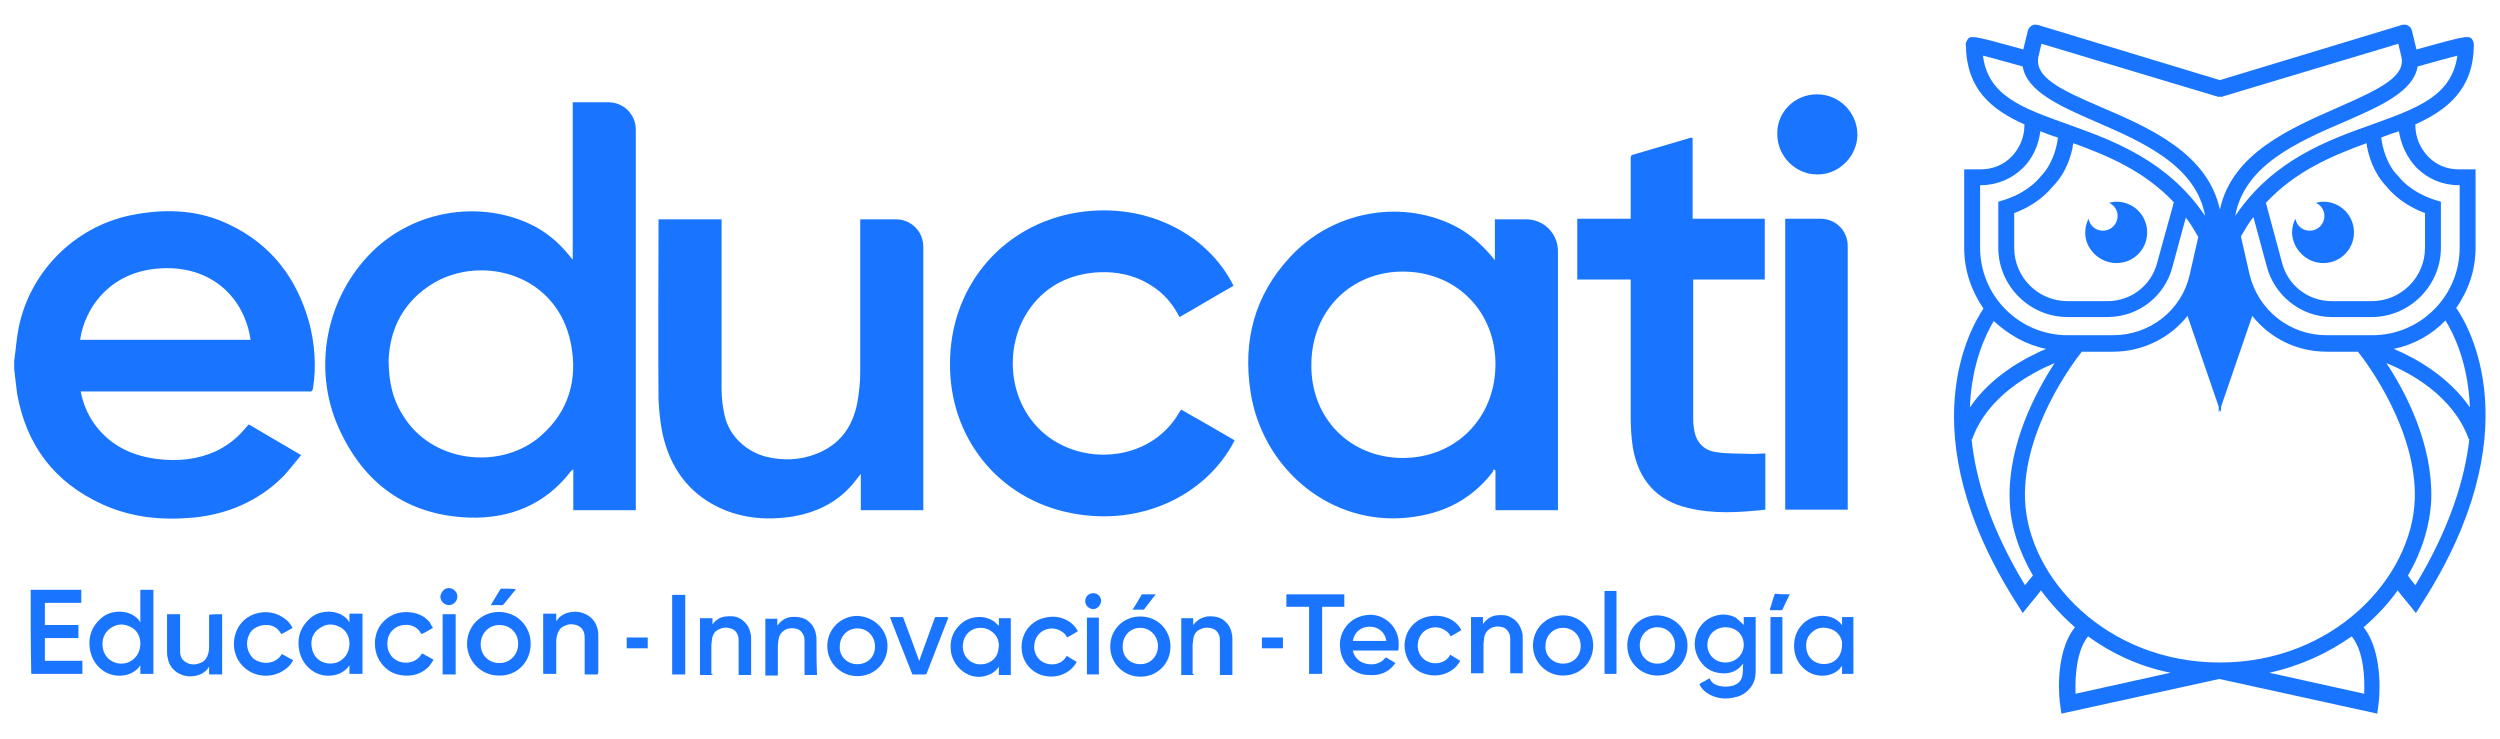 <?xml version="1.0" encoding="utf-8"?>
<!-- Generator: Adobe Illustrator 25.4.1, SVG Export Plug-In . SVG Version: 6.00 Build 0)  -->
<svg version="1.1" id="Capa_1" xmlns="http://www.w3.org/2000/svg" xmlns:xlink="http://www.w3.org/1999/xlink" x="0px" y="0px"
	 viewBox="0 0 440 130" style="enable-background:new 0 0 440 130;" xml:space="preserve">
<style type="text/css">
	.st0{fill:#1975FF;}
</style>
<g>
	<g>
		<g>
			<path class="st0" d="M110.3,112.2h3.7v1.9h-3.7V112.2z"/>
		</g>
		<g>
			<path class="st0" d="M222.1,112.2h3.7v1.9h-3.7V112.2z"/>
		</g>
		<g>
			<g>
				<path class="st0" d="M2.5,63.5c0.3-2,0.4-4,0.8-5.9C5.4,47.4,13.7,39.4,24,37.7c5.6-1,11.1-0.7,16.3,1.8
					c7.4,3.5,11.9,9.4,14.1,17.2c1,3.8,1.3,7.7,0.7,11.6c-0.1,0.4-0.2,0.7-0.7,0.6c-0.2,0-0.4,0-0.6,0c-12.8,0-25.6,0-38.5,0
					c-0.3,0-0.7,0-1.1,0c0.5,2.5,1.5,4.7,3.1,6.6c2.8,3.3,6.4,4.8,10.5,5.3c3.5,0.4,6.8,0.1,10-1.3c2.2-1,4.1-2.5,5.6-4.4
					c0.1-0.1,0.2-0.2,0.4-0.4c3,1.8,6,3.5,9.2,5.4c-1.1,1.3-2,2.5-3.1,3.7c-4.4,4.4-9.8,6.7-15.9,7.3c-5.5,0.5-10.8,0-15.9-2.3
					C9.5,84.9,4.6,78.3,3,69.2c-0.2-1.4-0.3-2.8-0.5-4.2C2.5,64.5,2.5,64,2.5,63.5z M44.1,59.8c-1.1-7.4-6.7-12.7-14.9-12.6
					c-9.7,0.1-14.3,7-15.1,12.6C24.2,59.8,34.2,59.8,44.1,59.8z"/>
			</g>
			<g>
				<path class="st0" d="M100.8,18h6.3c2.6,0,4.8,2.1,4.8,4.8v67h-11c0-2.3,0-4.7,0-7.2c-0.2,0.2-0.3,0.2-0.4,0.3
					c-4.5,5.9-10.7,8.4-17.9,8.2c-11-0.4-18.6-6-23-15.8c-4.7-10.5-2.2-23,5.9-31c7.2-7.1,18.4-9.1,27.5-5c2.9,1.3,5.3,3.3,7.3,5.8
					c0.1,0.2,0.3,0.3,0.5,0.6C100.8,36.4,100.8,27.2,100.8,18z M68.4,63.4c0,4.2,0.9,7.4,2.9,10.3c5.4,8,17.2,8.9,23.9,3
					c4.9-4.3,6.5-9.9,5.3-16.1c-2.3-12.2-15.3-15.8-24-10.9C70.9,53,68.6,58,68.4,63.4z"/>
			</g>
			<g>
				<path class="st0" d="M274.2,89.8h-11c0-2.4,0-4.7,0-7c-0.1-0.1-0.2-0.1-0.3-0.2c-0.1,0.2-0.1,0.3-0.2,0.5
					c-4.1,5.3-9.6,7.7-16.2,8.1c-13.3,0.7-24.4-9.3-26.4-22.2c-1.4-9,0.7-17,6.9-23.7c7.3-8,19.2-10.3,28.7-5.7c2.7,1.3,5,3.3,7,5.7
					c0.1,0.1,0.2,0.3,0.4,0.5c0-2.5,0-4.8,0-7.2h5.5c3.1,0,5.6,2.5,5.6,5.6V89.8z M246.9,80.6c9.2,0,16.2-6.9,16.3-16.3
					c0.1-9.4-6.8-16.4-16.1-16.5c-9.3-0.1-16.3,6.9-16.3,16.4C230.7,73.6,237.6,80.6,246.9,80.6z"/>
			</g>
			<g>
				<path class="st0" d="M115.9,38.6c3.7,0,7.4,0,11.1,0c0,0.4,0,0.7,0,1c0,9.6,0,19.3,0,28.9c0,1.6,0.2,3.3,0.6,4.9
					c0.9,3.5,3.8,6.1,7.3,7c2.9,0.7,5.9,0.6,8.7-0.5c4.2-1.6,6.5-4.8,7.3-9.1c0.3-1.7,0.5-3.5,0.5-5.2c0-8.7,0-17.3,0-26
					c0-0.3,0-0.6,0-1h6.3c2.6,0,4.8,2.1,4.8,4.8v46.4h-11c0-2.1,0-4.2,0-6.4c-0.6,0.8-1.1,1.4-1.6,2c-2.7,3.1-6.3,4.8-10.3,5.5
					c-4.4,0.7-8.8,0.4-12.9-1.5c-5.6-2.6-8.8-7.2-10.1-13.1c-0.4-1.9-0.6-4-0.7-6c-0.1-10.3,0-20.7,0-31
					C115.9,39,115.9,38.8,115.9,38.6z"/>
			</g>
			<g>
				<path class="st0" d="M217.1,50.3c-3.2,1.8-6.3,3.7-9.5,5.5c-1-1.9-2.2-3.5-3.9-4.8c-3.4-2.6-7.3-3.4-11.4-3
					c-5.3,0.6-9.4,3.2-12,7.8c-4.5,8.2-1.6,20,8.7,23.4c6.8,2.2,14.8,0,18.6-6.7c0.1-0.1,0.1-0.2,0.3-0.4c3.2,1.8,6.3,3.6,9.4,5.4
					c-4.8,9.4-16.2,15.3-28.8,12.8C175.7,87.8,167.1,77,167.2,64c0-13.1,8.6-23.8,21.3-26.4C201.1,35.1,212.5,41,217.1,50.3z"/>
			</g>
			<g>
				<path class="st0" d="M297.9,24.3c0,4.7,0,9.4,0,14.2c4.2,0,8.4,0,12.7,0c0,3.6,0,7.1,0,10.7c-4.2,0-8.3,0-12.6,0
					c0,0.4,0,0.7,0,0.9c0,7.7,0,15.5,0,23.2c0,0.6,0,1.2,0.1,1.8c0.2,2.5,1.6,4.2,4.1,4.5c2.1,0.3,4.2,0.2,6.3,0.3
					c0.7,0,1.4-0.1,2.2-0.1c0,3.4,0,6.6,0,9.9c-4.6,0.5-9.1,0.8-13.6-0.3c-5.6-1.3-8.7-5-9.7-10.5c-0.3-1.9-0.4-3.8-0.4-5.7
					c0-7.6,0-15.3,0-22.9c0-0.3,0-0.7,0-1.1c-3.2,0-6.2,0-9.4,0c0-3.6,0-7.1,0-10.7c3.1,0,6.2,0,9.4,0c0-0.4,0-0.7,0-1
					c0-3.2,0-6.3,0-9.5c0-0.4,0-0.7,0.5-0.8c3.4-1,6.8-2,10.2-3C297.6,24.3,297.7,24.3,297.9,24.3z"/>
			</g>
			<g>
				<path class="st0" d="M325.2,43.3v46.4h-11V38.5h6.2C323.1,38.5,325.2,40.6,325.2,43.3z"/>
			</g>
			<g>
				<path class="st0" d="M319.8,16.6c3.9,0,7.1,3.2,7.1,7.1c0,3.8-3.3,7.1-7.1,7c-3.8,0-7-3.2-7-7.1
					C312.7,19.8,315.8,16.6,319.8,16.6z"/>
			</g>
		</g>
		<g>
			<g>
				<path class="st0" d="M175.8,110.1c0-0.4,0-0.9,0-1.3c0.7,0,1.4,0,2.1,0c0,3.3,0,6.7,0,10c-0.7,0-1.4,0-2.1,0c0-0.5,0-0.9,0-1.4
					c0,0,0,0-0.1,0v0.1c-0.8,1-1.7,1.4-2.9,1.6c-2.6,0.3-4.9-1.7-5.4-4.2c-0.3-1.9,0.1-3.5,1.5-4.9s3.6-1.8,5.4-1
					c0.6,0.3,1,0.6,1.4,1.1C175.7,110,175.7,110.1,175.8,110.1C175.7,110.1,175.8,110.1,175.8,110.1z M175.8,113.7
					c0-0.1,0-0.2,0-0.3c-0.1-0.9-0.4-1.6-1.2-2.2c-1.7-1.4-4.7-0.7-5.1,2c-0.3,1.8,0.8,3.4,2.6,3.7c1,0.1,1.9-0.1,2.7-0.8
					C175.5,115.5,175.7,114.7,175.8,113.7z"/>
			</g>
			<g>
				<path class="st0" d="M156.2,113.7c0,3-2.3,5.3-5.3,5.3c-2.9,0-5.3-2.3-5.3-5.3c0-2.9,2.3-5.3,5.3-5.3
					C153.8,108.5,156.2,110.8,156.2,113.7z M150.9,116.9c1.8,0,3.1-1.3,3.1-3.1c0-1.8-1.3-3.2-3.1-3.2s-3.1,1.4-3.1,3.2
					C147.7,115.5,149.1,116.9,150.9,116.9z"/>
			</g>
			<g>
				<path class="st0" d="M206,113.8c0,3-2.3,5.3-5.3,5.3c-2.9,0-5.3-2.3-5.3-5.3s2.3-5.3,5.3-5.3S206,110.8,206,113.8z M200.7,116.9
					c1.8,0,3.1-1.4,3.1-3.2c0-1.8-1.4-3.2-3.1-3.2c-1.8,0-3.1,1.4-3.1,3.2C197.5,115.6,198.9,116.9,200.7,116.9z"/>
			</g>
			<g>
				<path class="st0" d="M125.4,118.8c-0.7,0-1.4,0-2.2,0c0-3.3,0-6.7,0-10c0.7,0,1.4,0,2.2,0c0,0.4,0,0.8,0,1.2l0,0c0,0,0,0,0-0.1
					c0.6-0.8,1.3-1.3,2.3-1.4c0.9-0.1,1.8-0.1,2.6,0.4c1,0.6,1.6,1.5,1.8,2.6c0.1,0.4,0.1,0.7,0.1,1.1c0,2,0,4,0,6c0,0,0,0.1,0,0.2
					c-0.7,0-1.4,0-2.2,0c0-0.1,0-0.1,0-0.2c0-1.9,0-3.8,0-5.7c0-0.3,0-0.7-0.1-1c-0.2-0.6-0.6-1.1-1.3-1.3c-0.6-0.2-1.3-0.2-1.9,0.1
					c-0.9,0.3-1.3,1-1.4,1.9c0,0.3-0.1,0.6-0.1,0.9c0,1.7,0,3.4,0,5.1C125.4,118.6,125.4,118.7,125.4,118.8z"/>
			</g>
			<g>
				<path class="st0" d="M143.8,118.8c-0.7,0-1.4,0-2.2,0c0-0.1,0-0.1,0-0.2c0-1.9,0-3.8,0-5.6c0-0.3,0-0.7-0.1-1
					c-0.2-0.6-0.6-1.1-1.2-1.3c-0.7-0.2-1.4-0.2-2,0.1c-0.8,0.4-1.2,1-1.3,1.9c0,0.3-0.1,0.6-0.1,0.9c0,1.7,0,3.4,0,5.1
					c0,0.1,0,0.1,0,0.2c-0.7,0-1.4,0-2.2,0c0-3.3,0-6.7,0-10c0.7,0,1.4,0,2.1,0c0,0.4,0,0.8,0,1.2l0.1-0.1c0.6-0.8,1.4-1.3,2.3-1.4
					c0.9-0.1,1.8,0,2.6,0.4c1,0.6,1.6,1.5,1.8,2.6c0.1,0.4,0.1,0.7,0.1,1.1C143.7,114.7,143.7,116.7,143.8,118.8
					C143.8,118.7,143.8,118.7,143.8,118.8z"/>
			</g>
			<g>
				<path class="st0" d="M210.1,118.8c-0.7,0-1.4,0-2.2,0c0-3.3,0-6.7,0-10c0.7,0,1.4,0,2.1,0c0,0.4,0,0.8,0,1.2l0.1-0.1
					c0.6-0.8,1.4-1.2,2.3-1.4c0.9-0.1,1.8,0,2.6,0.4c1,0.6,1.6,1.5,1.8,2.6c0.1,0.4,0.1,0.7,0.1,1.1c0,2,0,4,0,6c0,0,0,0.1,0,0.2
					c-0.7,0-1.4,0-2.2,0c0-0.1,0-0.1,0-0.2c0-1.9,0-3.8,0-5.7c0-0.3,0-0.7-0.1-1c-0.2-0.6-0.6-1.1-1.3-1.3c-0.6-0.2-1.3-0.2-1.9,0.1
					c-0.9,0.3-1.3,1-1.4,1.9c0,0.3-0.1,0.6-0.1,0.9c0,1.7,0,3.4,0,5.1C210.1,118.6,210.1,118.7,210.1,118.8z"/>
			</g>
			<g>
				<path class="st0" d="M189.7,111.1c-0.6,0.4-1.2,0.7-1.9,1.1c-0.3-0.7-0.9-1.1-1.6-1.4c-1.7-0.6-3.7,0.3-4.1,2.3
					c-0.3,1.3,0.2,2.7,1.4,3.4c1.4,0.8,3.4,0.5,4.2-1c0,0,0,0,0-0.1c0.6,0.4,1.2,0.7,1.8,1.1c-0.9,1.7-3,2.9-5.4,2.5
					c-2.5-0.4-4.3-2.5-4.3-5.1s1.7-4.7,4.2-5.2C186.5,108.1,188.8,109.3,189.7,111.1z"/>
			</g>
			<g>
				<path class="st0" d="M166.9,108.7c-0.2,0.5-0.3,0.9-0.5,1.3c-1.1,2.8-2.2,5.7-3.3,8.5c-0.1,0.1-0.1,0.2-0.3,0.2
					c-0.7,0-1.4,0-2.1,0c-0.1,0-0.2,0-0.2-0.2c-1.3-3.2-2.5-6.4-3.8-9.7c0-0.1,0-0.1-0.1-0.2c0.1,0,0.1,0,0.2,0c0.7,0,1.3,0,2,0
					c0.1,0,0.2,0,0.2,0.2c0.9,2.4,1.8,4.8,2.7,7.3c0,0.1,0,0.1,0.1,0.2c0.1-0.3,0.2-0.6,0.3-0.9c0.8-2.2,1.6-4.4,2.4-6.6
					c0-0.1,0.1-0.2,0.2-0.2c0.7,0,1.3,0,2,0C166.7,108.7,166.8,108.7,166.9,108.7z"/>
			</g>
			<g>
				<path class="st0" d="M118.3,104.7c0.8,0,1.5,0,2.3,0c0,4.7,0,9.3,0,14c-0.8,0-1.5,0-2.3,0C118.3,114.1,118.3,109.4,118.3,104.7z
					"/>
			</g>
			<g>
				<path class="st0" d="M191.3,108.7c0.7,0,1.4,0,2.1,0c0,3.3,0,6.7,0,10c-0.7,0-1.4,0-2.1,0C191.3,115.4,191.3,112.1,191.3,108.7z
					"/>
			</g>
			<g>
				<path class="st0" d="M203.4,104.6C203.4,104.7,203.4,104.7,203.4,104.6c-0.7,0.9-1.4,1.8-2,2.6c0,0.1-0.1,0.1-0.2,0.1
					c-0.6,0-1.2,0-1.8,0h-0.1c0,0,0-0.1,0.1-0.1c0.5-0.8,1-1.6,1.5-2.5c0-0.1,0.1-0.1,0.2-0.1C201.8,104.6,202.6,104.6,203.4,104.6
					L203.4,104.6z"/>
			</g>
			<g>
				<path class="st0" d="M192.4,107.2c-0.7,0-1.4-0.6-1.4-1.4s0.6-1.4,1.4-1.4c0.8,0,1.4,0.6,1.4,1.4
					C193.7,106.6,193.1,107.2,192.4,107.2z"/>
			</g>
		</g>
		<g>
			<g>
				<path class="st0" d="M326.2,118.6c-0.7,0-1.3,0-2,0c0-0.5,0-0.9,0-1.4c-0.2,0.2-0.3,0.3-0.4,0.5c-0.7,0.7-1.6,1.1-2.6,1.2
					c-2.7,0.3-5.1-1.8-5.4-4.5c-0.2-1.8,0.3-3.4,1.5-4.6c1.4-1.4,3.6-1.8,5.4-1c0.6,0.3,1,0.6,1.4,1.1c0,0,0,0.1,0.1,0.1l0,0
					c0-0.5,0-0.9,0-1.4c0.7,0,1.3,0,2,0C326.2,112,326.2,115.3,326.2,118.6z M324.2,113.7c0-0.2,0-0.3,0-0.4s0-0.2,0-0.3
					c-0.2-1.1-0.9-1.9-2-2.3c-1.2-0.4-2.3-0.3-3.2,0.5c-0.9,0.7-1.2,1.7-1.1,2.8c0.2,2.4,2.5,3.4,4.5,2.6
					C323.6,116,324.1,115,324.2,113.7z"/>
			</g>
			<g>
				<path class="st0" d="M306.9,110c0-0.5,0-0.9,0-1.4c0.7,0,1.4,0,2.1,0c0,0.1,0,0.1,0,0.2c0,3.1,0,6.2,0,9.3c0,1-0.2,2-0.9,2.9
					c-0.7,0.9-1.6,1.5-2.7,1.7c-1.5,0.4-3,0.3-4.4-0.4c-0.8-0.4-1.6-1.1-1.9-1.9c0.3-0.2,0.6-0.4,0.9-0.5c0.3-0.2,0.6-0.4,0.9-0.5
					c0.1,0.1,0.1,0.2,0.1,0.2c0.3,0.6,0.8,0.9,1.5,1.1c0.8,0.2,1.6,0.2,2.4,0c1.1-0.3,1.7-1,1.8-2.1c0.1-0.6,0-1.1,0.1-1.7l0,0
					c0,0,0,0-0.1,0c-0.9,1.2-2.2,1.7-3.6,1.6c-2-0.1-3.4-1.1-4.3-2.9c-1.3-2.6-0.1-5.9,2.5-7c1.4-0.6,2.8-0.6,4.2,0.1
					C306.1,109.2,306.5,109.6,306.9,110z M303.7,110.4c-1.8,0-3.2,1.3-3.2,3.1c0,1.8,1.4,3.1,3.2,3.1c1.8,0,3.2-1.4,3.2-3.1
					C306.9,111.7,305.6,110.4,303.7,110.4z"/>
			</g>
			<g>
				<path class="st0" d="M246.1,114.5c-2.7,0-5.3,0-8,0c0.1,0.6,0.4,1.1,0.8,1.5c0.6,0.6,1.3,0.8,2,0.9c0.9,0.1,1.7-0.1,2.4-0.6
					c0.2-0.2,0.4-0.4,0.6-0.6c0.6,0.3,1.2,0.7,1.7,1c-0.4,0.5-0.8,1-1.3,1.3c-1,0.7-2.2,0.9-3.4,0.8c-1,0-1.9-0.3-2.7-0.8
					c-1.3-0.8-2.1-2.1-2.3-3.6c-0.2-1.3,0-2.6,0.7-3.7c0.8-1.3,2-2.1,3.6-2.4c1.1-0.2,2.2-0.1,3.3,0.5c1.4,0.8,2.3,2,2.6,3.6
					C246.2,113.1,246.2,113.8,246.1,114.5z M238.1,112.8c2,0,3.9,0,5.9,0c-0.2-1.4-1.3-2.5-2.9-2.5
					C239.3,110.3,238.3,111.5,238.1,112.8z"/>
			</g>
			<g>
				<path class="st0" d="M280.4,113.6c0,3-2.3,5.3-5.3,5.3c-2.9,0-5.3-2.3-5.3-5.3c0-2.9,2.3-5.3,5.3-5.3
					C278,108.3,280.4,110.6,280.4,113.6z M275.1,116.8c1.8,0,3.1-1.3,3.1-3.1c0-1.8-1.3-3.2-3.1-3.2c-1.8,0-3.1,1.4-3.1,3.2
					C271.9,115.4,273.3,116.8,275.1,116.8z"/>
			</g>
			<g>
				<path class="st0" d="M297,113.6c0,3-2.3,5.3-5.3,5.3c-2.9,0-5.3-2.3-5.3-5.3s2.3-5.3,5.3-5.3C294.7,108.4,297,110.7,297,113.6z
					 M291.7,116.8c1.8,0,3.1-1.4,3.1-3.2c0-1.8-1.3-3.2-3.1-3.2c-1.8,0-3.1,1.4-3.1,3.2S289.9,116.8,291.7,116.8z"/>
			</g>
			<g>
				<path class="st0" d="M258.9,108.6c0.7,0,1.4,0,2.1,0c0,0.4,0,0.8,0,1.2c0,0,0.1,0,0.1-0.1c0.6-0.8,1.4-1.3,2.3-1.4
					s1.8-0.1,2.6,0.4c1.1,0.6,1.6,1.5,1.9,2.6c0.1,0.4,0.1,0.7,0.1,1.1c0,2,0,4,0,6v0.1c-0.7,0-1.4,0-2.2,0c0-0.1,0-0.1,0-0.2
					c0-1.9,0-3.8,0-5.6c0-0.3,0-0.7-0.1-1c-0.2-0.6-0.6-1.1-1.2-1.3c-0.7-0.2-1.4-0.2-2,0.1c-0.8,0.4-1.2,1-1.3,1.9
					c0,0.3-0.1,0.6-0.1,0.9c0,1.7,0,3.4,0,5c0,0.1,0,0.1,0,0.2c-0.7,0-1.4,0-2.2,0C258.9,115.3,258.9,112,258.9,108.6z"/>
			</g>
			<g>
				<path class="st0" d="M226.4,104.6c3.4,0,6.8,0,10.2,0c0,0.7,0,1.4,0,2.2c-1.3,0-2.6,0-3.9,0c0,4,0,7.9,0,11.8
					c-0.8,0-1.5,0-2.3,0c0-3.9,0-7.9,0-11.8c-1.3,0-2.6,0-4,0C226.4,106.1,226.4,105.3,226.4,104.6z"/>
			</g>
			<g>
				<path class="st0" d="M257.2,110.9c-0.6,0.4-1.2,0.7-1.9,1.1c-0.3-0.7-0.9-1.1-1.6-1.4c-1.7-0.6-3.7,0.3-4.1,2.3
					c-0.3,1.3,0.2,2.7,1.4,3.4c1.4,0.8,3.4,0.5,4.2-1c0,0,0,0,0-0.1c0.6,0.4,1.2,0.7,1.8,1.1c-0.9,1.7-3,2.9-5.4,2.5
					c-2.6-0.4-4.3-2.5-4.4-5.1c0-2.6,1.7-4.7,4.2-5.2C254.1,108,256.3,109.1,257.2,110.9z"/>
			</g>
			<g>
				<path class="st0" d="M284.5,118.6c-0.7,0-1.4,0-2.1,0c0-4.9,0-9.7,0-14.6c0.7,0,1.4,0,2.1,0
					C284.5,108.9,284.5,113.7,284.5,118.6z"/>
			</g>
			<g>
				<path class="st0" d="M313.7,108.6c0,3.3,0,6.7,0,10c-0.7,0-1.4,0-2.1,0c0-3.3,0-6.7,0-10C312.3,108.6,313,108.6,313.7,108.6z"/>
			</g>
			<g>
				<path class="st0" d="M315,104.6c0,0.1,0,0.1-0.1,0.2c-0.4,0.8-0.8,1.7-1.2,2.5c0,0.1-0.1,0.1-0.2,0.1c-0.6,0-1.3,0-1.9,0
					c0,0,0,0-0.1,0c0-0.1,0-0.1,0-0.2c0.3-0.8,0.5-1.7,0.8-2.5c0-0.1,0.1-0.2,0.2-0.2C313.4,104.6,314.2,104.6,315,104.6z"/>
			</g>
		</g>
		<g>
			<g>
				<path class="st0" d="M5.4,103.8c0.1,0,0.1,0,0.2,0c2.8,0,5.7,0,8.5,0c0.1,0,0.1,0,0.2,0c0,0.8,0,1.5,0,2.3c-2.1,0-4.3,0-6.4,0
					c0,1.3,0,2.6,0,3.9c2,0,3.9,0,5.9,0c0,0.8,0,1.5,0,2.3c-2,0-3.9,0-5.9,0c0,1.3,0,2.7,0,4c2.2,0,4.4,0,6.6,0c0,0.8,0,1.6,0,2.3
					c-3,0-6,0-9,0C5.4,113.7,5.4,108.8,5.4,103.8z"/>
			</g>
			<g>
				<path class="st0" d="M24.7,109.5c0-1.9,0-3.8,0-5.7c0.8,0,1.5,0,2.3,0c0,5,0,9.9,0,14.8c-0.8,0-1.5,0-2.3,0c0-0.5,0-1,0-1.5
					c-0.1,0.1-0.2,0.2-0.2,0.3c-0.8,0.9-1.8,1.4-3,1.5c-2.8,0.3-5.3-1.8-5.7-4.8c-0.3-2.1,0.4-3.9,2-5.3c1.5-1.3,3.8-1.5,5.5-0.6
					c0.5,0.3,0.9,0.6,1.2,1C24.6,109.4,24.6,109.5,24.7,109.5z M24.7,113.3c0-0.1,0-0.2,0-0.3c-0.1-1.2-0.7-2.2-1.8-2.7
					c-1.2-0.6-2.4-0.5-3.5,0.3c-1.3,0.9-1.6,2.5-1.2,3.9c0.6,1.9,2.6,2.7,4.3,2.1C23.8,116.1,24.7,114.9,24.7,113.3z"/>
			</g>
			<g>
				<path class="st0" d="M61.5,109.5c0-0.5,0-1,0-1.5c0.8,0,1.5,0,2.3,0c0,3.5,0,7.1,0,10.6c-0.8,0-1.5,0-2.3,0c0-0.5,0-1,0-1.5
					c-0.1,0.1-0.2,0.2-0.2,0.3c-0.8,0.9-1.8,1.4-3,1.5c-2.8,0.3-5.3-1.8-5.7-4.8c-0.3-2.1,0.4-3.9,2-5.3c1.5-1.3,3.8-1.5,5.5-0.6
					c0.5,0.3,0.9,0.6,1.2,1C61.4,109.4,61.4,109.5,61.5,109.5z M61.5,113.3c0-0.1,0-0.2,0-0.3c-0.1-1.2-0.7-2.2-1.8-2.7
					c-1.2-0.6-2.4-0.5-3.5,0.3c-1.2,0.8-1.6,2.1-1.3,3.5c0.4,2.2,2.5,3.1,4.4,2.5C60.6,116.1,61.5,114.9,61.5,113.3z"/>
			</g>
			<g>
				<path class="st0" d="M87.8,118.9c-3.1,0-5.6-2.5-5.6-5.6s2.5-5.6,5.6-5.6c3.2,0,5.6,2.5,5.6,5.6C93.4,116.5,91,119,87.8,118.9z
					 M87.9,116.7c1.9,0,3.3-1.5,3.3-3.4s-1.4-3.3-3.3-3.3s-3.3,1.5-3.3,3.4C84.6,115.3,86,116.7,87.9,116.7z"/>
			</g>
			<g>
				<path class="st0" d="M105.2,118.7c-0.8,0-1.5,0-2.3,0c0-0.1,0-0.1,0-0.2c0-2,0-4,0-6c0-0.4,0-0.7-0.1-1.1
					c-0.2-0.7-0.7-1.2-1.4-1.4c-0.7-0.2-1.3-0.2-1.9,0.1c-0.9,0.3-1.3,1-1.5,1.9c-0.1,0.4-0.1,0.7-0.1,1.1c0,1.8,0,3.6,0,5.3
					c0,0.1,0,0.1,0,0.2c-0.8,0-1.5,0-2.3,0c0-3.5,0-7.1,0-10.6c0.8,0,1.5,0,2.3,0c0,0.4,0,0.9,0,1.3c0,0,0,0,0.1,0v-0.1
					c0.6-0.9,1.6-1.4,2.7-1.5c0.8-0.1,1.6,0,2.4,0.4c1.2,0.6,1.8,1.5,2.1,2.7c0.1,0.4,0.1,0.9,0.1,1.3c0,2.1,0,4.2,0,6.3
					C105.2,118.5,105.2,118.6,105.2,118.7z"/>
			</g>
			<g>
				<path class="st0" d="M39.1,108.1c0,3.5,0,7.1,0,10.6c-0.8,0-1.5,0-2.3,0c0-0.4,0-0.8,0-1.3c0,0,0,0-0.1,0v0.1
					c-0.6,0.9-1.6,1.4-2.7,1.5c-0.8,0.1-1.6,0-2.4-0.4c-1.2-0.6-1.9-1.6-2.1-2.9c-0.1-0.4-0.1-0.7-0.1-1.1c0-2.1,0-4.2,0-6.3
					c0-0.1,0-0.1,0-0.2c0.8,0,1.5,0,2.3,0c0,0.1,0,0.1,0,0.2c0,2,0,4,0,6c0,0.4,0,0.7,0.1,1.1c0.2,0.7,0.7,1.1,1.4,1.4
					c0.7,0.2,1.3,0.2,2-0.1c0.9-0.3,1.3-1,1.5-1.9c0.1-0.4,0.1-0.7,0.1-1.1c0-1.8,0-3.6,0-5.3c0-0.1,0-0.1,0-0.2
					C37.6,108.1,38.3,108.1,39.1,108.1z"/>
			</g>
			<g>
				<path class="st0" d="M49.6,115.1c0.7,0.4,1.3,0.7,2,1.1c-0.3,0.6-0.8,1.2-1.4,1.6c-2.5,1.9-6.4,1.4-8.2-1.5
					c-1.7-2.7-0.8-6.9,2.7-8.2c2-0.7,4-0.4,5.7,1c0.5,0.4,0.8,0.9,1.1,1.4c-0.7,0.4-1.3,0.8-2,1.1c-0.6-1.1-1.5-1.6-2.6-1.6
					c-1,0-1.8,0.3-2.5,0.9c-1.3,1.4-1.2,3.7,0.2,5C46.1,117.1,48.6,116.9,49.6,115.1z"/>
			</g>
			<g>
				<path class="st0" d="M76.2,110.5c-0.7,0.4-1.3,0.8-2,1.1c-0.2-0.2-0.3-0.5-0.5-0.7c-0.9-0.9-2-1.1-3.2-0.8
					c-1.2,0.3-2.2,1.4-2.3,2.7c-0.1,1.1,0.1,2,0.8,2.8c1.4,1.5,4.1,1.4,5.2-0.5c0,0,0-0.1,0.1-0.1c0.7,0.4,1.3,0.7,2,1.1
					c-0.2,0.4-0.5,0.8-0.8,1.2c-1.2,1.2-2.6,1.7-4.3,1.6c-1.5-0.1-2.7-0.6-3.7-1.7c-1.2-1.3-1.6-2.8-1.5-4.5c0.2-1.7,0.9-3,2.3-4
					c1.3-0.9,2.7-1.1,4.2-0.9c1.3,0.2,2.4,0.8,3.2,1.8C75.8,109.9,76,110.2,76.2,110.5z"/>
			</g>
			<g>
				<path class="st0" d="M80.2,118.7c-0.8,0-1.5,0-2.3,0c0-3.5,0-7.1,0-10.6c0.8,0,1.5,0,2.3,0C80.2,111.6,80.2,115.1,80.2,118.7z"
					/>
			</g>
			<g>
				<path class="st0" d="M90.8,103.7c-0.6,0.7-1.1,1.4-1.7,2.1c-0.2,0.2-0.3,0.4-0.5,0.6c0,0-0.1,0.1-0.2,0.1c-0.7,0-1.4,0-2,0l0,0
					c0-0.1,0-0.1,0.1-0.2c0.5-0.8,1-1.7,1.5-2.5c0.1-0.1,0.1-0.2,0.3-0.2C89.1,103.6,89.9,103.6,90.8,103.7
					C90.7,103.7,90.7,103.7,90.8,103.7z"/>
			</g>
			<g>
				<path class="st0" d="M79,103.5c0.8,0,1.5,0.7,1.5,1.5s-0.7,1.5-1.5,1.5s-1.5-0.7-1.5-1.5C77.6,104.2,78.2,103.5,79,103.5z"/>
			</g>
		</g>
	</g>
	<g>
		<path class="st0" d="M372.5,46.3c3,0,5.4-2.4,5.4-5.4s-2.4-5.4-5.4-5.4c-0.5,0-0.9,0.1-1.3,0.2c0.9,0.4,1.5,1.3,1.5,2.3
			c0,1.4-1.1,2.6-2.6,2.6c-1.3,0-2.3-0.9-2.5-2.1c-0.4,0.7-0.6,1.6-0.6,2.5C367,43.8,369.5,46.3,372.5,46.3z"/>
		<path class="st0" d="M432.3,54.2c2.1-3,3.4-6.6,3.4-10.6V29.8h-3c-2.1,0-4-0.8-5.4-2.3s-2.2-3.4-2.2-5.5v-0.1
			c5.7-2.6,10.2-6.2,10.3-13.9c0-0.2,0-0.4-0.1-0.7c-0.6-1.2-0.6-1.2-10,1.4l-0.8-3.3c-0.1-0.4-0.3-0.7-0.7-0.9
			c-0.3-0.2-0.7-0.2-1.1-0.1l-32,9.7l-32-9.7c-0.4-0.1-0.8-0.1-1.1,0.1c-0.3,0.2-0.6,0.5-0.7,0.9l-0.8,3.3c-9.4-2.6-9.4-2.6-10-1.4
			C346,7.5,345.9,7.7,346,8c0.1,7.7,4.5,11.3,10.3,13.9V22c0,2.1-0.8,4-2.2,5.5c-1.4,1.5-3.4,2.3-5.4,2.3h-3v13.9
			c0,3.9,1.3,7.6,3.4,10.6c-2.1,3.1-13.4,21.8,5.9,52l1,1.6l1.2-1.5c0.9-1.1,1.6-1.9,2-2.5c1.7,2.3,3.7,4.5,6,6.5
			c-3.8,4.7-2.7,13.4-2.6,13.7l0.2,1.5l27.8-6.1l27.8,6.1l0.2-1.5c0.1-0.4,1.1-9-2.6-13.7c2.3-2,4.3-4.1,6-6.5
			c0.4,0.6,1.1,1.4,2,2.5l1.2,1.5l1-1.6C445.7,76,434.4,57.2,432.3,54.2z M434.7,71.7c-3.8-5.5-9.6-8.7-13.4-10.3
			c3.5-0.7,6.7-2.5,9.1-5C431.7,58.5,434.4,63.7,434.7,71.7z M425.3,29.5c2,2,4.6,3.1,7.5,3.1h0.1v11c0,8.5-6.9,15.4-15.4,15.4h-8
			c-6.5,0-12.1-4.4-13.6-10.8l-1.5-6.6c0.7-1.2,1.4-2.4,2.2-3.4l2.3,8.5c1.3,5.3,6.1,9.1,11.5,9.1h7c6.7,0,12.2-5.5,12.2-12.2v-8.1
			l-1-0.3c-1.6-0.5-4.5-1.7-6.5-4.2l-0.1-0.1c-1.9-1.9-2.7-4.9-2.9-6.7c1-0.4,2.1-0.8,3.1-1.1C422.6,25.5,423.6,27.7,425.3,29.5z
			 M416.5,25.2c0.3,2.2,1.3,5.3,3.5,7.6c2.1,2.6,4.9,4,6.8,4.7v6.1c0,5.2-4.2,9.4-9.4,9.4h-7c-4.2,0-7.8-2.8-8.8-6.9l-2.8-10.4
			C404,30.1,410.5,27.4,416.5,25.2z M417.5,21.9c-7.9,2.8-17.5,6.3-24.1,16.1c1.6-8.9,10.9-13,19.3-16.6c6.2-2.7,12.1-5.3,12.8-9.7
			c2.6-0.7,5.3-1.5,7-1.9C431.5,16.9,425.5,19,417.5,21.9z M390.6,17.1l0.1-0.3l0.1,0.3l31.3-9.4l0.5,2.1c1,3.6-3.6,5.8-11.1,9.1
			c-8.4,3.7-18.7,8.1-20.8,18c-2.1-9.9-12.4-14.4-20.8-18c-7.5-3.2-12-5.4-11.1-9.1l0.5-2.1L390.6,17.1z M349,9.8
			c1.7,0.4,4.4,1.2,7,1.9c0.7,4.4,6.6,7,12.8,9.7c8.3,3.6,17.7,7.7,19.3,16.6c-6.6-9.8-16.3-13.3-24.1-16.1
			C355.9,19,349.9,16.9,349,9.8z M364.9,25.2c6.1,2.2,12.5,4.9,17.7,10.4l-2.9,10.5c-1,4.1-4.6,6.9-8.8,6.9h-7
			c-5.2,0-9.4-4.2-9.4-9.4v-6.1c1.9-0.7,4.7-2.1,6.8-4.7C363.6,30.5,364.6,27.4,364.9,25.2z M348.5,32.6h0.1c2.8,0,5.5-1.1,7.5-3.1
			c1.7-1.7,2.7-4,3-6.4c1,0.4,2,0.8,3.1,1.1c-0.2,1.8-1,4.7-2.9,6.7l-0.1,0.1c-2,2.5-4.9,3.7-6.5,4.2l-1,0.3v8.1
			c0,6.7,5.5,12.2,12.2,12.2h7c5.5,0,10.2-3.7,11.5-9l2.3-8.5c0.8,1,1.5,2.2,2.2,3.4l-1.5,6.6c-1.4,6.3-7,10.7-13.5,10.7h-8
			c-8.5,0-15.4-6.9-15.4-15.4V32.6z M360.1,61.4c-3.7,1.6-9.6,4.7-13.4,10.3c0.3-8,3-13.2,4.2-15.2
			C353.5,58.9,356.6,60.7,360.1,61.4z M356.4,103c-6.1-10.1-8.7-18.7-9.4-25.7h0.1c2.7-7.6,10.3-11.6,14.5-13.4
			c-3.3,5.1-8.2,14.3-7.9,24c0.1,4.5,1.6,9.1,4.1,13.4C357.5,101.6,357.1,102.1,356.4,103z M367.5,112c4.1,3,9,5.3,14.5,6.4
			l-16.7,3.7C365.2,119.3,365.4,114.6,367.5,112z M416.1,122.1l-16.7-3.7c5.5-1.2,10.4-3.5,14.5-6.4
			C416.1,114.7,416.2,119.6,416.1,122.1z M390.7,116.6c-20,0-33.8-14.9-34.3-28.7c-0.4-12.2,8.4-24,10-26h5.5c5.2,0,10-2.4,13.1-6.3
			l5.5,16v1l0.2-0.5l0.2,0.5v-1l5.5-16c3.1,3.9,7.8,6.3,13.1,6.3h5.5c1.6,2,10.4,13.8,10,26C424.5,101.7,410.7,116.6,390.7,116.6z
			 M425.1,103c-0.8-1-1.2-1.5-1.3-1.7c2.5-4.3,3.9-8.9,4.1-13.4c0.3-9.7-4.5-18.9-7.9-24c4.2,1.7,11.8,5.8,14.5,13.4h0.1
			C433.8,84.3,431.2,92.9,425.1,103z"/>
		<path class="st0" d="M408.9,46.3c3,0,5.4-2.4,5.4-5.4s-2.4-5.4-5.4-5.4c-0.5,0-0.9,0.1-1.3,0.2c0.9,0.4,1.5,1.3,1.5,2.3
			c0,1.4-1.1,2.6-2.6,2.6c-1.3,0-2.3-0.9-2.5-2.1c-0.4,0.7-0.6,1.6-0.6,2.5C403.5,43.8,405.9,46.3,408.9,46.3z"/>
	</g>
</g>
</svg>

